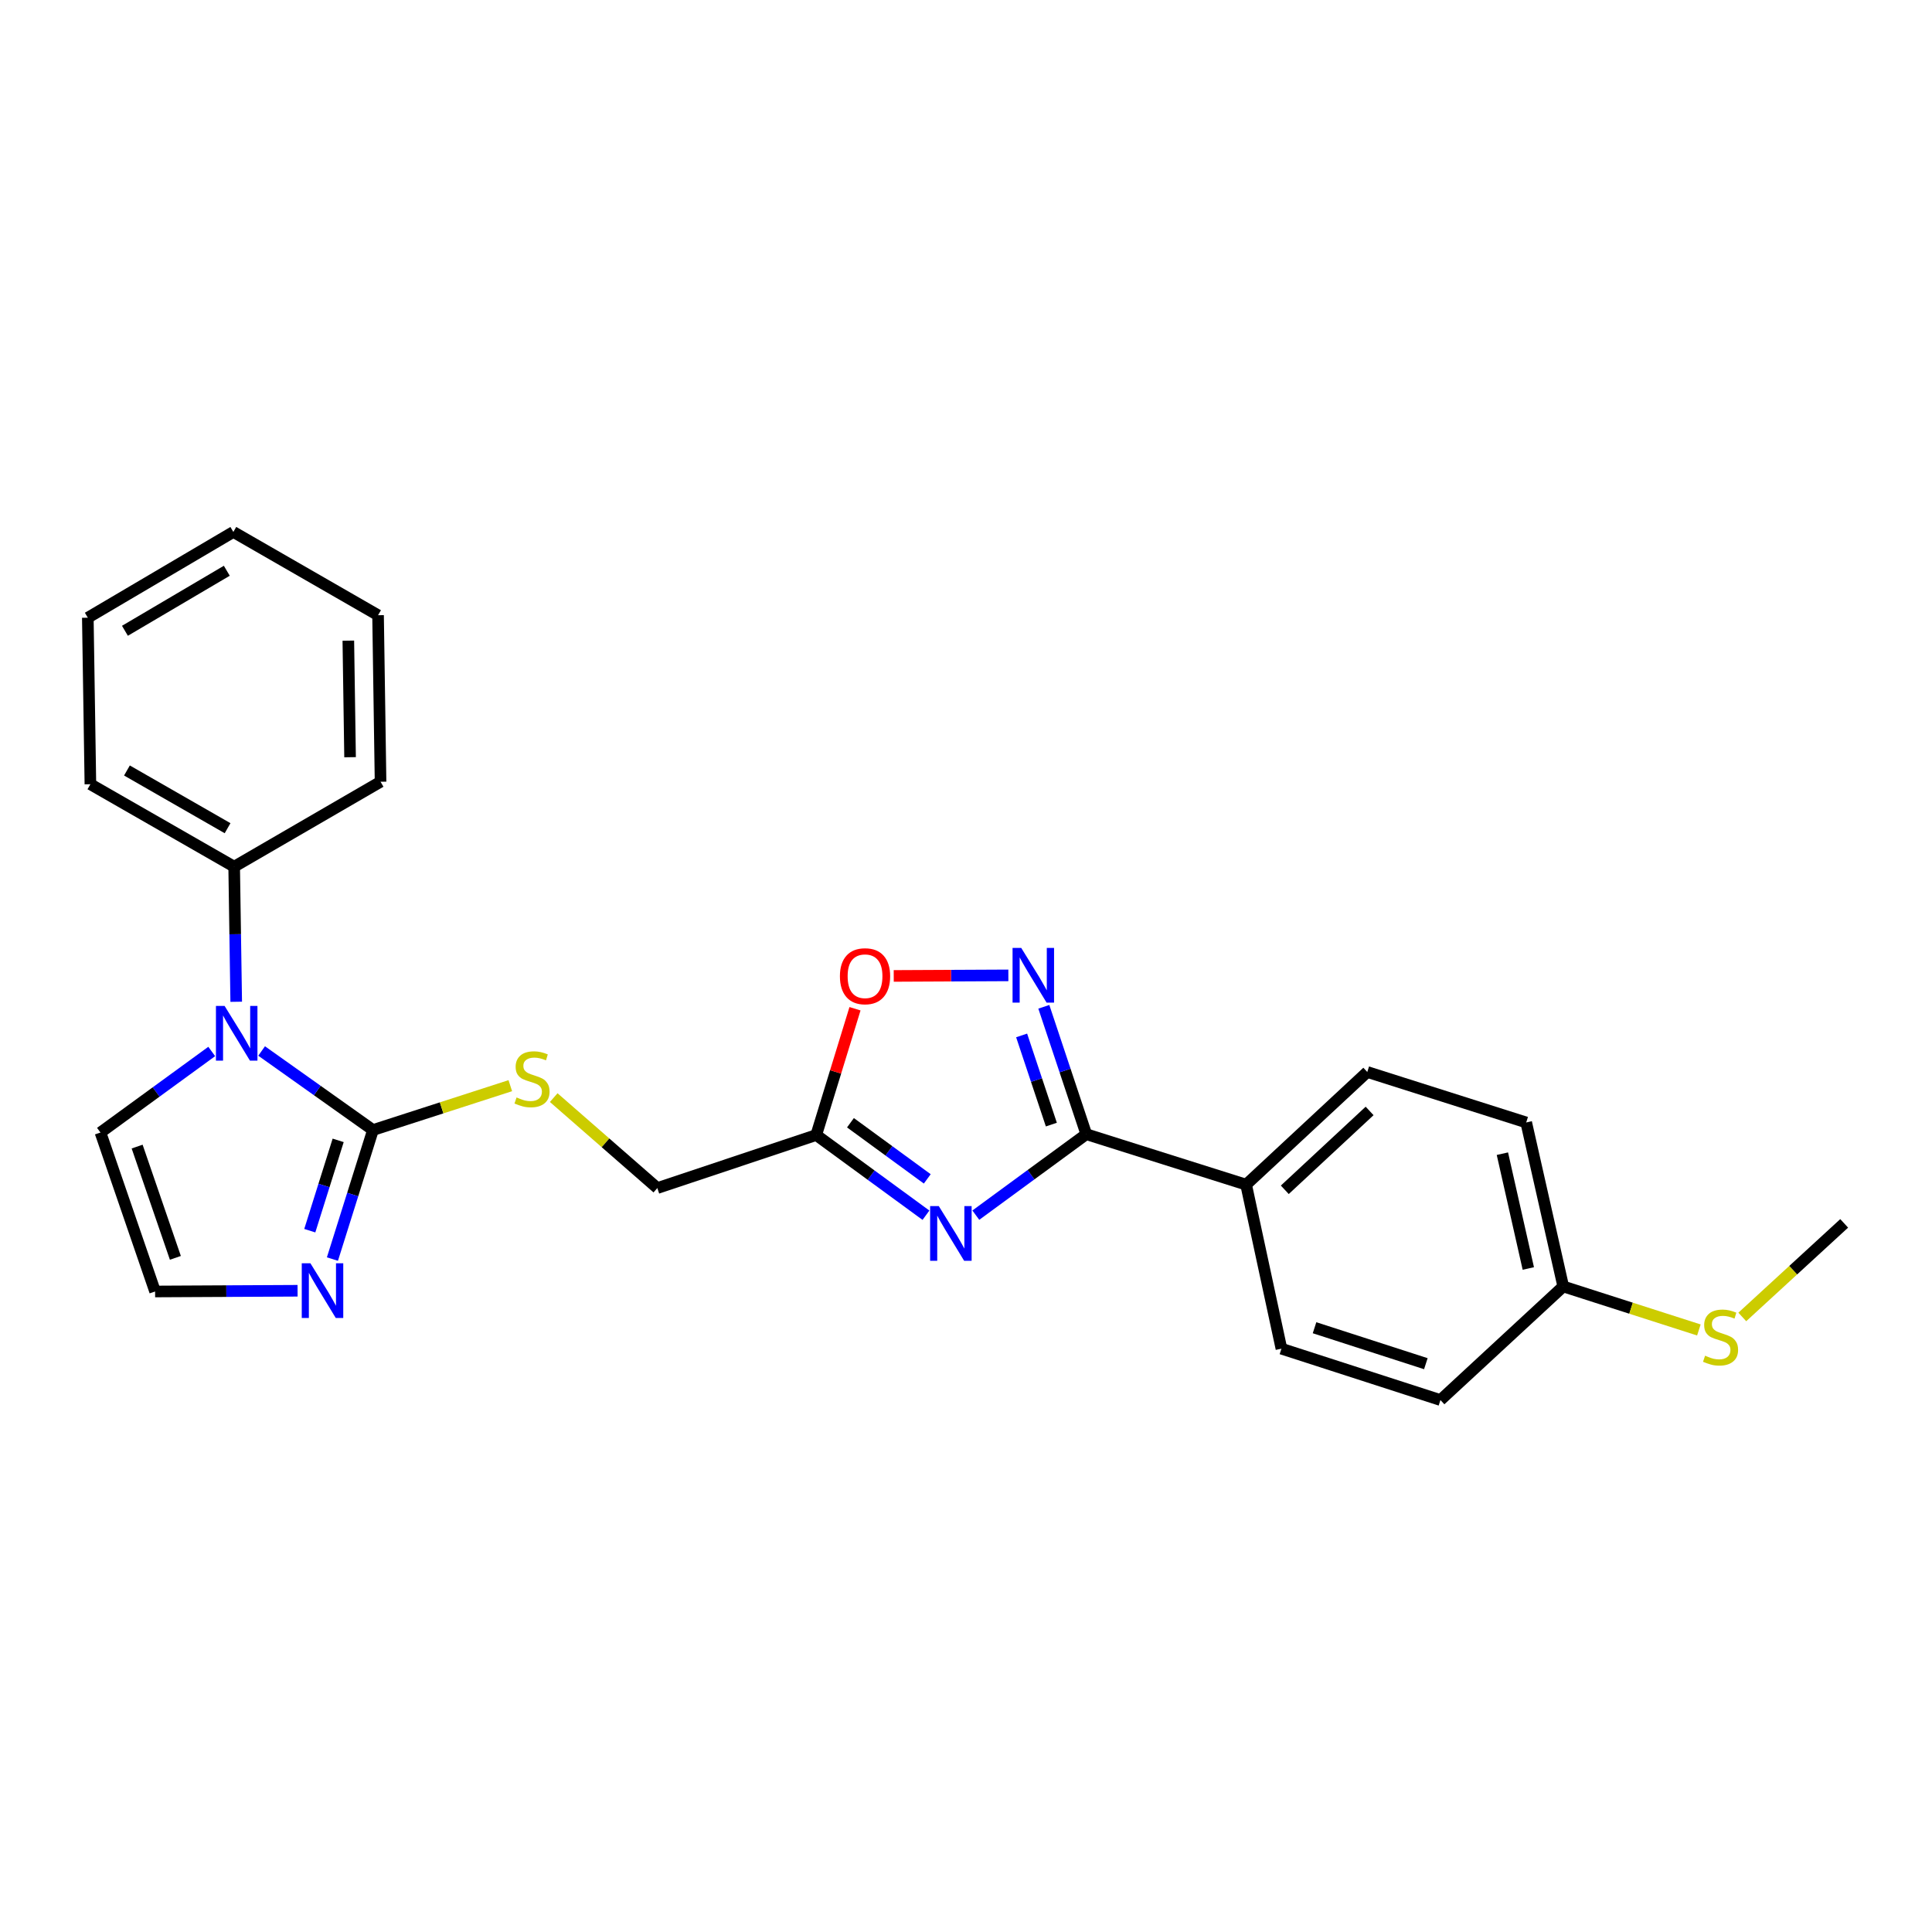 <?xml version='1.0' encoding='iso-8859-1'?>
<svg version='1.1' baseProfile='full'
              xmlns='http://www.w3.org/2000/svg'
                      xmlns:rdkit='http://www.rdkit.org/xml'
                      xmlns:xlink='http://www.w3.org/1999/xlink'
                  xml:space='preserve'
width='1000px' height='1000px' viewBox='0 0 1000 1000'>
<!-- END OF HEADER -->
<rect style='opacity:1.0;fill:#FFFFFF;stroke:none' width='1000' height='1000' x='0' y='0'> </rect>
<path class='bond-0' d='M 505.085,628.963 L 533.673,608.011' style='fill:none;fill-rule:evenodd;stroke:#0000FF;stroke-width:6px;stroke-linecap:butt;stroke-linejoin:miter;stroke-opacity:1' />
<path class='bond-0' d='M 533.673,608.011 L 562.261,587.058' style='fill:none;fill-rule:evenodd;stroke:#000000;stroke-width:6px;stroke-linecap:butt;stroke-linejoin:miter;stroke-opacity:1' />
<path class='bond-4' d='M 479.275,628.998 L 450.879,608.24' style='fill:none;fill-rule:evenodd;stroke:#0000FF;stroke-width:6px;stroke-linecap:butt;stroke-linejoin:miter;stroke-opacity:1' />
<path class='bond-4' d='M 450.879,608.24 L 422.483,587.482' style='fill:none;fill-rule:evenodd;stroke:#000000;stroke-width:6px;stroke-linecap:butt;stroke-linejoin:miter;stroke-opacity:1' />
<path class='bond-4' d='M 479.953,610.189 L 460.076,595.659' style='fill:none;fill-rule:evenodd;stroke:#0000FF;stroke-width:6px;stroke-linecap:butt;stroke-linejoin:miter;stroke-opacity:1' />
<path class='bond-4' d='M 460.076,595.659 L 440.199,581.128' style='fill:none;fill-rule:evenodd;stroke:#000000;stroke-width:6px;stroke-linecap:butt;stroke-linejoin:miter;stroke-opacity:1' />
<path class='bond-3' d='M 562.261,587.058 L 551.272,554.087' style='fill:none;fill-rule:evenodd;stroke:#000000;stroke-width:6px;stroke-linecap:butt;stroke-linejoin:miter;stroke-opacity:1' />
<path class='bond-3' d='M 551.272,554.087 L 540.283,521.116' style='fill:none;fill-rule:evenodd;stroke:#0000FF;stroke-width:6px;stroke-linecap:butt;stroke-linejoin:miter;stroke-opacity:1' />
<path class='bond-3' d='M 544.179,582.094 L 536.487,559.015' style='fill:none;fill-rule:evenodd;stroke:#000000;stroke-width:6px;stroke-linecap:butt;stroke-linejoin:miter;stroke-opacity:1' />
<path class='bond-3' d='M 536.487,559.015 L 528.794,535.935' style='fill:none;fill-rule:evenodd;stroke:#0000FF;stroke-width:6px;stroke-linecap:butt;stroke-linejoin:miter;stroke-opacity:1' />
<path class='bond-9' d='M 562.261,587.058 L 644.99,613.171' style='fill:none;fill-rule:evenodd;stroke:#000000;stroke-width:6px;stroke-linecap:butt;stroke-linejoin:miter;stroke-opacity:1' />
<path class='bond-1' d='M 193.05,584.902 L 228.59,573.423' style='fill:none;fill-rule:evenodd;stroke:#000000;stroke-width:6px;stroke-linecap:butt;stroke-linejoin:miter;stroke-opacity:1' />
<path class='bond-1' d='M 228.59,573.423 L 264.13,561.944' style='fill:none;fill-rule:evenodd;stroke:#CCCC00;stroke-width:6px;stroke-linecap:butt;stroke-linejoin:miter;stroke-opacity:1' />
<path class='bond-2' d='M 193.05,584.902 L 164.233,564.446' style='fill:none;fill-rule:evenodd;stroke:#000000;stroke-width:6px;stroke-linecap:butt;stroke-linejoin:miter;stroke-opacity:1' />
<path class='bond-2' d='M 164.233,564.446 L 135.415,543.99' style='fill:none;fill-rule:evenodd;stroke:#0000FF;stroke-width:6px;stroke-linecap:butt;stroke-linejoin:miter;stroke-opacity:1' />
<path class='bond-5' d='M 193.05,584.902 L 182.557,618.296' style='fill:none;fill-rule:evenodd;stroke:#000000;stroke-width:6px;stroke-linecap:butt;stroke-linejoin:miter;stroke-opacity:1' />
<path class='bond-5' d='M 182.557,618.296 L 172.063,651.691' style='fill:none;fill-rule:evenodd;stroke:#0000FF;stroke-width:6px;stroke-linecap:butt;stroke-linejoin:miter;stroke-opacity:1' />
<path class='bond-5' d='M 175.034,590.248 L 167.689,613.624' style='fill:none;fill-rule:evenodd;stroke:#000000;stroke-width:6px;stroke-linecap:butt;stroke-linejoin:miter;stroke-opacity:1' />
<path class='bond-5' d='M 167.689,613.624 L 160.343,637' style='fill:none;fill-rule:evenodd;stroke:#0000FF;stroke-width:6px;stroke-linecap:butt;stroke-linejoin:miter;stroke-opacity:1' />
<path class='bond-10' d='M 109.591,544.243 L 80.796,565.218' style='fill:none;fill-rule:evenodd;stroke:#0000FF;stroke-width:6px;stroke-linecap:butt;stroke-linejoin:miter;stroke-opacity:1' />
<path class='bond-10' d='M 80.796,565.218 L 52,586.192' style='fill:none;fill-rule:evenodd;stroke:#000000;stroke-width:6px;stroke-linecap:butt;stroke-linejoin:miter;stroke-opacity:1' />
<path class='bond-11' d='M 122.265,518.516 L 121.735,483.556' style='fill:none;fill-rule:evenodd;stroke:#0000FF;stroke-width:6px;stroke-linecap:butt;stroke-linejoin:miter;stroke-opacity:1' />
<path class='bond-11' d='M 121.735,483.556 L 121.205,448.596' style='fill:none;fill-rule:evenodd;stroke:#000000;stroke-width:6px;stroke-linecap:butt;stroke-linejoin:miter;stroke-opacity:1' />
<path class='bond-25' d='M 521.923,504.851 L 492.258,504.995' style='fill:none;fill-rule:evenodd;stroke:#0000FF;stroke-width:6px;stroke-linecap:butt;stroke-linejoin:miter;stroke-opacity:1' />
<path class='bond-25' d='M 492.258,504.995 L 462.594,505.14' style='fill:none;fill-rule:evenodd;stroke:#FF0000;stroke-width:6px;stroke-linecap:butt;stroke-linejoin:miter;stroke-opacity:1' />
<path class='bond-6' d='M 422.483,587.482 L 432.516,554.803' style='fill:none;fill-rule:evenodd;stroke:#000000;stroke-width:6px;stroke-linecap:butt;stroke-linejoin:miter;stroke-opacity:1' />
<path class='bond-6' d='M 432.516,554.803 L 442.548,522.124' style='fill:none;fill-rule:evenodd;stroke:#FF0000;stroke-width:6px;stroke-linecap:butt;stroke-linejoin:miter;stroke-opacity:1' />
<path class='bond-12' d='M 422.483,587.482 L 340.231,614.946' style='fill:none;fill-rule:evenodd;stroke:#000000;stroke-width:6px;stroke-linecap:butt;stroke-linejoin:miter;stroke-opacity:1' />
<path class='bond-8' d='M 154.022,668.095 L 117.15,668.283' style='fill:none;fill-rule:evenodd;stroke:#0000FF;stroke-width:6px;stroke-linecap:butt;stroke-linejoin:miter;stroke-opacity:1' />
<path class='bond-8' d='M 117.15,668.283 L 80.278,668.471' style='fill:none;fill-rule:evenodd;stroke:#000000;stroke-width:6px;stroke-linecap:butt;stroke-linejoin:miter;stroke-opacity:1' />
<path class='bond-7' d='M 286.605,568.121 L 313.418,591.533' style='fill:none;fill-rule:evenodd;stroke:#CCCC00;stroke-width:6px;stroke-linecap:butt;stroke-linejoin:miter;stroke-opacity:1' />
<path class='bond-7' d='M 313.418,591.533 L 340.231,614.946' style='fill:none;fill-rule:evenodd;stroke:#000000;stroke-width:6px;stroke-linecap:butt;stroke-linejoin:miter;stroke-opacity:1' />
<path class='bond-27' d='M 80.278,668.471 L 52,586.192' style='fill:none;fill-rule:evenodd;stroke:#000000;stroke-width:6px;stroke-linecap:butt;stroke-linejoin:miter;stroke-opacity:1' />
<path class='bond-27' d='M 90.775,651.064 L 70.98,593.469' style='fill:none;fill-rule:evenodd;stroke:#000000;stroke-width:6px;stroke-linecap:butt;stroke-linejoin:miter;stroke-opacity:1' />
<path class='bond-13' d='M 644.99,613.171 L 707.701,554.858' style='fill:none;fill-rule:evenodd;stroke:#000000;stroke-width:6px;stroke-linecap:butt;stroke-linejoin:miter;stroke-opacity:1' />
<path class='bond-13' d='M 665.009,615.837 L 708.907,575.018' style='fill:none;fill-rule:evenodd;stroke:#000000;stroke-width:6px;stroke-linecap:butt;stroke-linejoin:miter;stroke-opacity:1' />
<path class='bond-14' d='M 644.99,613.171 L 663.267,698.073' style='fill:none;fill-rule:evenodd;stroke:#000000;stroke-width:6px;stroke-linecap:butt;stroke-linejoin:miter;stroke-opacity:1' />
<path class='bond-19' d='M 121.205,448.596 L 46.788,405.92' style='fill:none;fill-rule:evenodd;stroke:#000000;stroke-width:6px;stroke-linecap:butt;stroke-linejoin:miter;stroke-opacity:1' />
<path class='bond-19' d='M 117.795,428.676 L 65.704,398.802' style='fill:none;fill-rule:evenodd;stroke:#000000;stroke-width:6px;stroke-linecap:butt;stroke-linejoin:miter;stroke-opacity:1' />
<path class='bond-20' d='M 121.205,448.596 L 196.973,404.63' style='fill:none;fill-rule:evenodd;stroke:#000000;stroke-width:6px;stroke-linecap:butt;stroke-linejoin:miter;stroke-opacity:1' />
<path class='bond-17' d='M 707.701,554.858 L 789.962,580.98' style='fill:none;fill-rule:evenodd;stroke:#000000;stroke-width:6px;stroke-linecap:butt;stroke-linejoin:miter;stroke-opacity:1' />
<path class='bond-18' d='M 663.267,698.073 L 745.572,724.662' style='fill:none;fill-rule:evenodd;stroke:#000000;stroke-width:6px;stroke-linecap:butt;stroke-linejoin:miter;stroke-opacity:1' />
<path class='bond-18' d='M 680.404,687.231 L 738.017,705.844' style='fill:none;fill-rule:evenodd;stroke:#000000;stroke-width:6px;stroke-linecap:butt;stroke-linejoin:miter;stroke-opacity:1' />
<path class='bond-15' d='M 809.131,665.865 L 745.572,724.662' style='fill:none;fill-rule:evenodd;stroke:#000000;stroke-width:6px;stroke-linecap:butt;stroke-linejoin:miter;stroke-opacity:1' />
<path class='bond-16' d='M 809.131,665.865 L 844.233,677.126' style='fill:none;fill-rule:evenodd;stroke:#000000;stroke-width:6px;stroke-linecap:butt;stroke-linejoin:miter;stroke-opacity:1' />
<path class='bond-16' d='M 844.233,677.126 L 879.335,688.387' style='fill:none;fill-rule:evenodd;stroke:#CCCC00;stroke-width:6px;stroke-linecap:butt;stroke-linejoin:miter;stroke-opacity:1' />
<path class='bond-26' d='M 809.131,665.865 L 789.962,580.98' style='fill:none;fill-rule:evenodd;stroke:#000000;stroke-width:6px;stroke-linecap:butt;stroke-linejoin:miter;stroke-opacity:1' />
<path class='bond-26' d='M 791.054,656.565 L 777.636,597.146' style='fill:none;fill-rule:evenodd;stroke:#000000;stroke-width:6px;stroke-linecap:butt;stroke-linejoin:miter;stroke-opacity:1' />
<path class='bond-21' d='M 901.805,681.652 L 928.175,657.433' style='fill:none;fill-rule:evenodd;stroke:#CCCC00;stroke-width:6px;stroke-linecap:butt;stroke-linejoin:miter;stroke-opacity:1' />
<path class='bond-21' d='M 928.175,657.433 L 954.545,633.215' style='fill:none;fill-rule:evenodd;stroke:#000000;stroke-width:6px;stroke-linecap:butt;stroke-linejoin:miter;stroke-opacity:1' />
<path class='bond-22' d='M 46.788,405.92 L 45.455,319.728' style='fill:none;fill-rule:evenodd;stroke:#000000;stroke-width:6px;stroke-linecap:butt;stroke-linejoin:miter;stroke-opacity:1' />
<path class='bond-23' d='M 196.973,404.63 L 195.683,318.438' style='fill:none;fill-rule:evenodd;stroke:#000000;stroke-width:6px;stroke-linecap:butt;stroke-linejoin:miter;stroke-opacity:1' />
<path class='bond-23' d='M 181.196,391.935 L 180.293,331.6' style='fill:none;fill-rule:evenodd;stroke:#000000;stroke-width:6px;stroke-linecap:butt;stroke-linejoin:miter;stroke-opacity:1' />
<path class='bond-28' d='M 45.455,319.728 L 120.781,275.338' style='fill:none;fill-rule:evenodd;stroke:#000000;stroke-width:6px;stroke-linecap:butt;stroke-linejoin:miter;stroke-opacity:1' />
<path class='bond-28' d='M 64.666,326.496 L 117.394,295.423' style='fill:none;fill-rule:evenodd;stroke:#000000;stroke-width:6px;stroke-linecap:butt;stroke-linejoin:miter;stroke-opacity:1' />
<path class='bond-24' d='M 195.683,318.438 L 120.781,275.338' style='fill:none;fill-rule:evenodd;stroke:#000000;stroke-width:6px;stroke-linecap:butt;stroke-linejoin:miter;stroke-opacity:1' />
<path  class='atom-0' d='M 485.913 624.267
L 495.193 639.267
Q 496.113 640.747, 497.593 643.427
Q 499.073 646.107, 499.153 646.267
L 499.153 624.267
L 502.913 624.267
L 502.913 652.587
L 499.033 652.587
L 489.073 636.187
Q 487.913 634.267, 486.673 632.067
Q 485.473 629.867, 485.113 629.187
L 485.113 652.587
L 481.433 652.587
L 481.433 624.267
L 485.913 624.267
' fill='#0000FF'/>
<path  class='atom-3' d='M 116.252 520.672
L 125.532 535.672
Q 126.452 537.152, 127.932 539.832
Q 129.412 542.512, 129.492 542.672
L 129.492 520.672
L 133.252 520.672
L 133.252 548.992
L 129.372 548.992
L 119.412 532.592
Q 118.252 530.672, 117.012 528.472
Q 115.812 526.272, 115.452 525.592
L 115.452 548.992
L 111.772 548.992
L 111.772 520.672
L 116.252 520.672
' fill='#0000FF'/>
<path  class='atom-4' d='M 528.58 490.628
L 537.86 505.628
Q 538.78 507.108, 540.26 509.788
Q 541.74 512.468, 541.82 512.628
L 541.82 490.628
L 545.58 490.628
L 545.58 518.948
L 541.7 518.948
L 531.74 502.548
Q 530.58 500.628, 529.34 498.428
Q 528.14 496.228, 527.78 495.548
L 527.78 518.948
L 524.1 518.948
L 524.1 490.628
L 528.58 490.628
' fill='#0000FF'/>
<path  class='atom-6' d='M 160.669 653.869
L 169.949 668.869
Q 170.869 670.349, 172.349 673.029
Q 173.829 675.709, 173.909 675.869
L 173.909 653.869
L 177.669 653.869
L 177.669 682.189
L 173.789 682.189
L 163.829 665.789
Q 162.669 663.869, 161.429 661.669
Q 160.229 659.469, 159.869 658.789
L 159.869 682.189
L 156.189 682.189
L 156.189 653.869
L 160.669 653.869
' fill='#0000FF'/>
<path  class='atom-7' d='M 434.739 505.292
Q 434.739 498.492, 438.099 494.692
Q 441.459 490.892, 447.739 490.892
Q 454.019 490.892, 457.379 494.692
Q 460.739 498.492, 460.739 505.292
Q 460.739 512.172, 457.339 516.092
Q 453.939 519.972, 447.739 519.972
Q 441.499 519.972, 438.099 516.092
Q 434.739 512.212, 434.739 505.292
M 447.739 516.772
Q 452.059 516.772, 454.379 513.892
Q 456.739 510.972, 456.739 505.292
Q 456.739 499.732, 454.379 496.932
Q 452.059 494.092, 447.739 494.092
Q 443.419 494.092, 441.059 496.892
Q 438.739 499.692, 438.739 505.292
Q 438.739 511.012, 441.059 513.892
Q 443.419 516.772, 447.739 516.772
' fill='#FF0000'/>
<path  class='atom-8' d='M 267.372 568.033
Q 267.692 568.153, 269.012 568.713
Q 270.332 569.273, 271.772 569.633
Q 273.252 569.953, 274.692 569.953
Q 277.372 569.953, 278.932 568.673
Q 280.492 567.353, 280.492 565.073
Q 280.492 563.513, 279.692 562.553
Q 278.932 561.593, 277.732 561.073
Q 276.532 560.553, 274.532 559.953
Q 272.012 559.193, 270.492 558.473
Q 269.012 557.753, 267.932 556.233
Q 266.892 554.713, 266.892 552.153
Q 266.892 548.593, 269.292 546.393
Q 271.732 544.193, 276.532 544.193
Q 279.812 544.193, 283.532 545.753
L 282.612 548.833
Q 279.212 547.433, 276.652 547.433
Q 273.892 547.433, 272.372 548.593
Q 270.852 549.713, 270.892 551.673
Q 270.892 553.193, 271.652 554.113
Q 272.452 555.033, 273.572 555.553
Q 274.732 556.073, 276.652 556.673
Q 279.212 557.473, 280.732 558.273
Q 282.252 559.073, 283.332 560.713
Q 284.452 562.313, 284.452 565.073
Q 284.452 568.993, 281.812 571.113
Q 279.212 573.193, 274.852 573.193
Q 272.332 573.193, 270.412 572.633
Q 268.532 572.113, 266.292 571.193
L 267.372 568.033
' fill='#CCCC00'/>
<path  class='atom-17' d='M 882.553 701.706
Q 882.873 701.826, 884.193 702.386
Q 885.513 702.946, 886.953 703.306
Q 888.433 703.626, 889.873 703.626
Q 892.553 703.626, 894.113 702.346
Q 895.673 701.026, 895.673 698.746
Q 895.673 697.186, 894.873 696.226
Q 894.113 695.266, 892.913 694.746
Q 891.713 694.226, 889.713 693.626
Q 887.193 692.866, 885.673 692.146
Q 884.193 691.426, 883.113 689.906
Q 882.073 688.386, 882.073 685.826
Q 882.073 682.266, 884.473 680.066
Q 886.913 677.866, 891.713 677.866
Q 894.993 677.866, 898.713 679.426
L 897.793 682.506
Q 894.393 681.106, 891.833 681.106
Q 889.073 681.106, 887.553 682.266
Q 886.033 683.386, 886.073 685.346
Q 886.073 686.866, 886.833 687.786
Q 887.633 688.706, 888.753 689.226
Q 889.913 689.746, 891.833 690.346
Q 894.393 691.146, 895.913 691.946
Q 897.433 692.746, 898.513 694.386
Q 899.633 695.986, 899.633 698.746
Q 899.633 702.666, 896.993 704.786
Q 894.393 706.866, 890.033 706.866
Q 887.513 706.866, 885.593 706.306
Q 883.713 705.786, 881.473 704.866
L 882.553 701.706
' fill='#CCCC00'/>
</svg>
